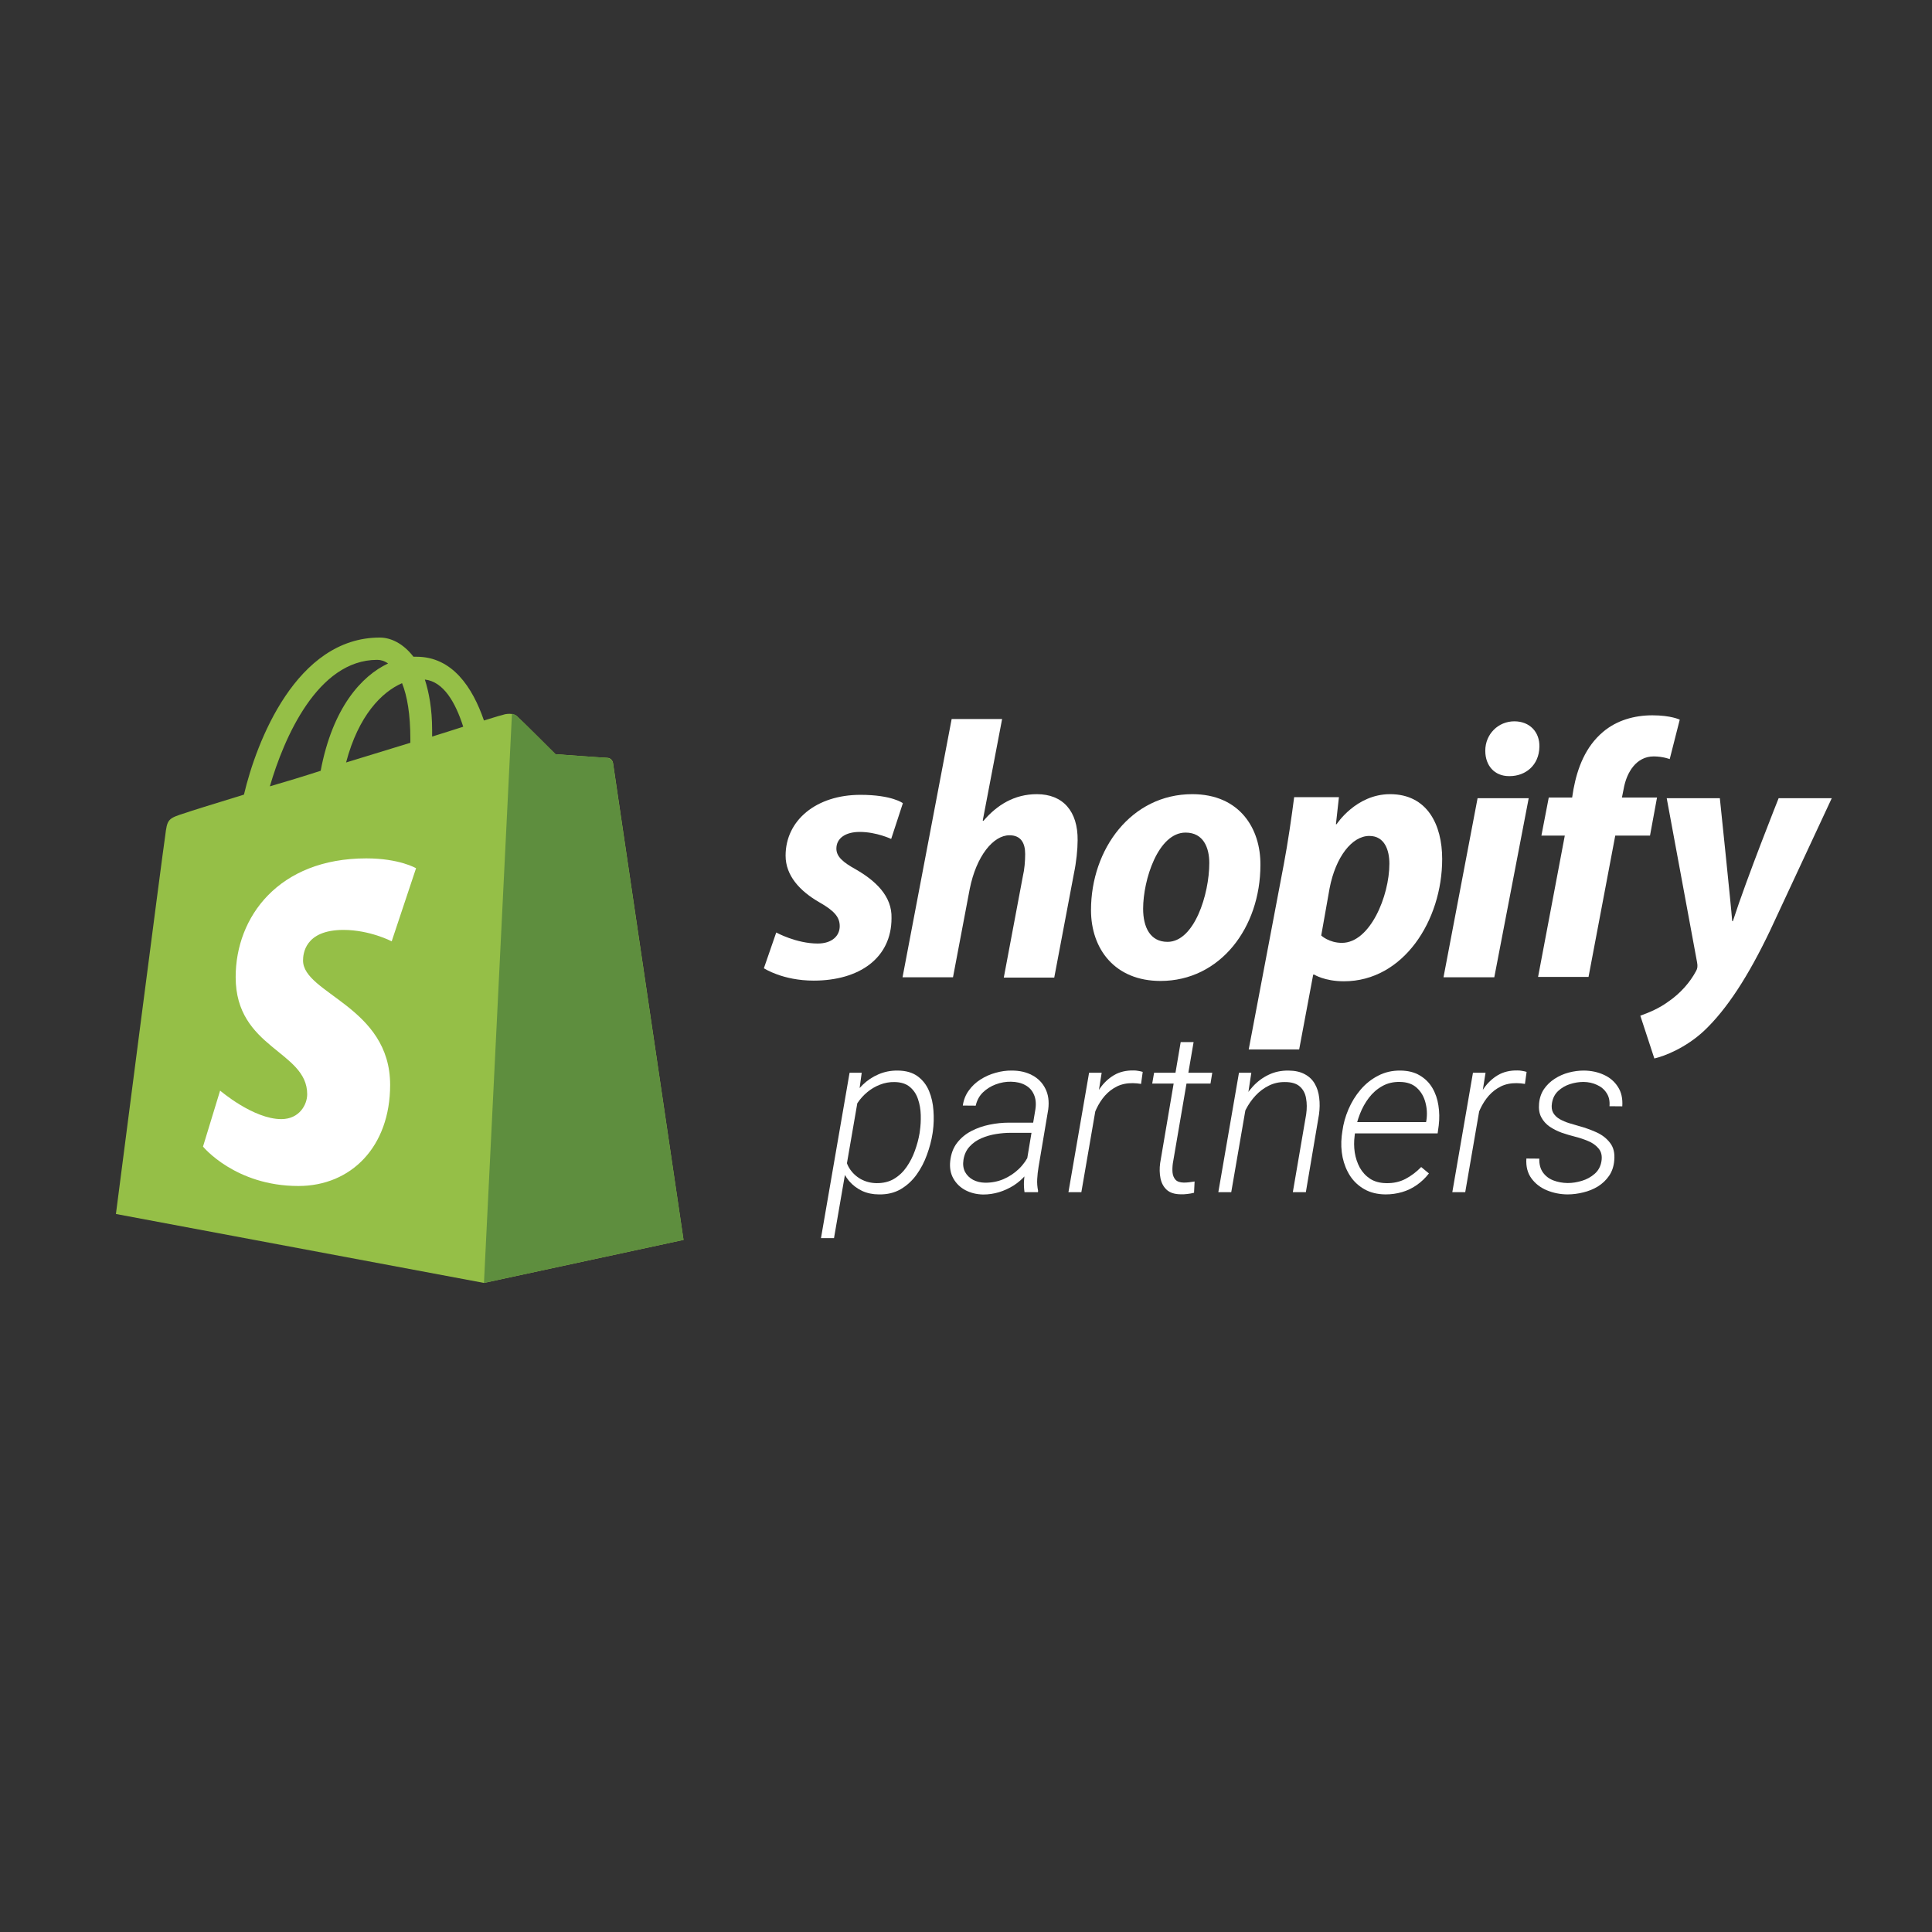 <svg width="1000" height="1000" viewBox="0 0 1000 1000" fill="none" xmlns="http://www.w3.org/2000/svg">
<rect x="0" y="0" width="1000" height="1000" fill="#333333" stroke="none"/>
<g clip-path="url(#clip0_4210_591)">
<path d="M317.304 394.93C317.036 393.32 315.695 392.247 314.353 392.247C313.012 392.247 287.523 390.369 287.523 390.369C287.523 390.369 269.814 372.66 267.668 370.782C265.79 368.904 261.765 369.441 260.424 369.977C260.155 369.977 256.399 371.051 250.497 372.929C244.594 355.757 234.13 339.927 215.617 339.927C215.08 339.927 214.544 339.927 214.007 339.927C208.641 332.951 202.202 330 196.567 330C153.37 330 132.711 383.929 126.271 411.296C109.636 416.394 97.563 420.15 96.221 420.687C86.831 423.638 86.562 423.907 85.489 432.761C84.416 439.2 60 628.355 60 628.355L250.497 664.04L353.794 641.77C353.794 641.77 317.573 396.808 317.304 394.93ZM239.764 376.148C234.935 377.758 229.569 379.368 223.666 381.246C223.666 380.173 223.666 379.1 223.666 377.758C223.666 367.026 222.056 358.44 219.91 351.733C229.569 352.806 235.74 363.538 239.764 376.148ZM208.104 353.611C210.787 360.318 212.397 369.709 212.397 382.588C212.397 383.124 212.397 383.929 212.397 384.466C201.933 387.686 190.396 391.174 179.127 394.661C185.567 370.246 197.64 358.172 208.104 353.611ZM195.226 341.537C197.104 341.537 198.982 342.074 200.86 343.415C187.177 349.855 172.151 366.221 165.98 398.954C156.858 401.906 148.004 404.589 139.687 407.004C146.931 382.051 164.371 341.537 195.226 341.537Z" fill="#95BF47"/>
<path d="M314.353 392.247C313.012 392.247 287.523 390.369 287.523 390.369C287.523 390.369 269.814 372.66 267.668 370.782C266.863 369.977 266.062 369.706 264.989 369.438L250.497 664.04L353.794 641.77C353.794 641.77 317.577 396.805 317.308 395.195C317.04 393.317 315.426 392.515 314.353 392.247Z" fill="#5E8E3E"/>
<path d="M215.349 449.395L202.738 487.226C202.738 487.226 191.47 481.323 177.786 481.323C157.663 481.323 156.858 493.934 156.858 497.153C156.858 514.325 201.934 521.033 201.934 561.547C201.934 593.475 181.811 613.866 154.444 613.866C121.71 613.866 105.075 593.475 105.075 593.475L113.93 564.498C113.93 564.498 131.101 579.255 145.59 579.255C154.98 579.255 159.005 571.742 159.005 566.376C159.005 543.838 121.979 542.765 121.979 505.739C121.979 474.616 144.248 444.297 189.592 444.297C206.763 444.297 215.349 449.395 215.349 449.395Z" fill="white"/>
<path d="M442.942 449.975C436.37 446.343 432.911 443.403 432.911 439.252C432.911 433.89 437.58 430.604 445.017 430.604C453.665 430.604 461.274 434.236 461.274 434.236L467.327 415.731C467.327 415.731 461.793 411.407 445.363 411.407C422.534 411.407 406.623 424.551 406.623 442.884C406.623 453.261 414.059 461.216 423.917 466.923C431.873 471.42 434.64 474.706 434.64 479.376C434.64 484.391 430.662 488.369 423.226 488.369C412.157 488.369 401.78 482.662 401.78 482.662L395.381 501.167C395.381 501.167 405.066 507.566 421.15 507.566C444.671 507.566 461.447 495.979 461.447 475.225C461.793 463.81 453.146 455.855 442.942 449.975Z" fill="white"/>
<path d="M536.681 411.061C525.093 411.061 516.1 416.595 509.009 424.897L508.663 424.724L518.694 372.147H492.579L467.155 505.836H493.27L501.918 460.178C505.377 442.883 514.197 432.333 522.499 432.333C528.379 432.333 530.627 436.311 530.627 442.019C530.627 445.65 530.281 449.974 529.417 453.606L519.559 506.009H545.674L555.878 452.05C557.088 446.342 557.78 439.597 557.78 434.928C557.953 419.881 550.17 411.061 536.681 411.061Z" fill="white"/>
<path d="M617.106 411.06C585.629 411.06 564.702 439.423 564.702 471.073C564.702 491.308 577.155 507.738 600.676 507.738C631.633 507.738 652.387 480.066 652.387 447.725C652.56 428.874 641.664 411.06 617.106 411.06ZM604.308 487.503C595.314 487.503 591.682 479.893 591.682 470.381C591.682 455.335 599.465 430.949 613.647 430.949C622.986 430.949 625.926 438.905 625.926 446.687C625.926 462.944 618.144 487.503 604.308 487.503Z" fill="white"/>
<path d="M719.489 411.06C701.849 411.06 691.818 426.625 691.818 426.625H691.472L693.028 412.616H669.853C668.643 422.129 666.567 436.483 664.492 447.379L646.332 543.192H672.447L679.711 504.452H680.23C680.23 504.452 685.591 507.911 695.622 507.911C726.407 507.911 746.469 476.434 746.469 444.612C746.469 426.798 738.687 411.06 719.489 411.06ZM694.585 488.022C687.84 488.022 683.862 484.217 683.862 484.217L688.186 459.831C691.299 443.574 699.773 432.678 708.767 432.678C716.722 432.678 719.143 440.115 719.143 447.033C719.143 463.809 709.112 488.022 694.585 488.022Z" fill="white"/>
<path d="M783.824 373.356C775.523 373.356 768.778 379.928 768.778 388.575C768.778 396.358 773.62 401.72 781.057 401.72H781.403C789.532 401.72 796.623 396.185 796.796 386.5C796.968 378.89 791.78 373.356 783.824 373.356Z" fill="white"/>
<path d="M747.157 505.834H773.445L791.259 413.134H764.797L747.157 505.834Z" fill="white"/>
<path d="M857.672 412.79H839.513L840.377 408.466C841.934 399.473 847.122 391.517 855.943 391.517C860.612 391.517 864.244 392.901 864.244 392.901L869.433 372.493C869.433 372.493 864.936 370.245 855.251 370.245C845.912 370.245 836.745 372.839 829.655 378.892C820.661 386.502 816.51 397.397 814.435 408.466L813.743 412.79H801.637L797.832 432.506H809.938L796.103 505.663H822.218L836.054 432.506H854.04L857.672 412.79Z" fill="white"/>
<path d="M920.625 413.134C920.625 413.134 904.195 454.296 896.931 476.779H896.585C896.067 469.515 890.186 413.134 890.186 413.134H862.687L878.426 498.224C878.772 500.127 878.599 501.338 877.907 502.548C874.794 508.428 869.778 514.136 863.725 518.286C858.883 521.918 853.348 524.167 849.025 525.723L856.288 547.861C861.65 546.65 872.546 542.326 881.885 533.679C893.818 522.437 904.887 505.315 916.128 481.794L948.124 413.134H920.625Z" fill="white"/>
<path d="M444.362 567.433L431.68 640.844H424.938L439.735 555.265H446.019L444.362 567.433ZM482.867 585.429L482.696 586.629C482.124 590.285 481.153 593.979 479.782 597.712C478.449 601.444 476.659 604.872 474.412 607.995C472.165 611.118 469.423 613.632 466.185 615.536C462.986 617.402 459.235 618.297 454.931 618.221C451.732 618.221 448.818 617.612 446.19 616.393C443.562 615.136 441.334 613.441 439.506 611.308C437.678 609.137 436.307 606.643 435.393 603.824C434.479 601.006 434.117 598.016 434.308 594.855L436.821 579.088C437.583 575.774 438.783 572.613 440.42 569.604C442.058 566.595 444.077 563.91 446.476 561.549C448.914 559.188 451.656 557.36 454.703 556.065C457.788 554.732 461.101 554.084 464.643 554.122C468.909 554.16 472.355 555.151 474.983 557.093C477.611 559.035 479.573 561.568 480.868 564.691C482.163 567.814 482.924 571.204 483.153 574.86C483.419 578.478 483.324 582.001 482.867 585.429ZM475.955 586.629L476.126 585.372C476.507 582.782 476.659 580.04 476.583 577.145C476.507 574.213 476.031 571.47 475.155 568.919C474.317 566.367 472.927 564.272 470.984 562.635C469.042 560.959 466.357 560.102 462.929 560.064C460.339 560.026 457.845 560.483 455.445 561.435C453.084 562.349 450.913 563.625 448.933 565.262C446.952 566.9 445.238 568.804 443.791 570.975C442.382 573.146 441.353 575.47 440.706 577.945L437.507 596.283C437.393 599.368 438.078 602.13 439.563 604.567C441.049 606.967 443.029 608.871 445.505 610.28C448.019 611.651 450.742 612.356 453.674 612.394C457.178 612.432 460.206 611.689 462.758 610.166C465.348 608.604 467.518 606.548 469.27 603.996C471.06 601.406 472.489 598.607 473.555 595.598C474.66 592.551 475.459 589.561 475.955 586.629Z" fill="white"/>
<path d="M530.627 605.995L535.94 574.06C536.359 571.128 536.092 568.614 535.14 566.519C534.226 564.387 532.741 562.768 530.684 561.663C528.665 560.521 526.171 559.93 523.2 559.892C520.572 559.854 517.982 560.311 515.431 561.263C512.879 562.216 510.651 563.606 508.747 565.434C506.88 567.262 505.643 569.547 505.033 572.289L498.349 572.232C498.768 569.3 499.796 566.71 501.434 564.463C503.072 562.178 505.09 560.273 507.49 558.75C509.927 557.188 512.555 556.027 515.373 555.265C518.192 554.465 520.972 554.084 523.714 554.122C527.789 554.122 531.331 554.941 534.34 556.579C537.349 558.178 539.596 560.483 541.081 563.491C542.605 566.462 543.1 570.042 542.567 574.232L537.539 604.11C537.197 606.129 536.968 608.185 536.854 610.28C536.74 612.337 536.892 614.355 537.311 616.336L537.254 617.078H530.284C530.018 615.25 529.922 613.403 529.998 611.537C530.113 609.671 530.322 607.823 530.627 605.995ZM536.397 581.087L535.654 586.343H523.029C520.667 586.343 518.173 586.552 515.545 586.971C512.917 587.39 510.403 588.114 508.004 589.142C505.604 590.171 503.567 591.599 501.891 593.427C500.215 595.217 499.149 597.502 498.692 600.282C498.311 602.682 498.578 604.777 499.492 606.567C500.444 608.319 501.834 609.69 503.662 610.68C505.49 611.632 507.547 612.127 509.832 612.165C513.184 612.203 516.364 611.594 519.372 610.337C522.381 609.042 525.066 607.252 527.428 604.967C529.789 602.682 531.636 600.016 532.969 596.969L535.311 600.968C534.283 603.558 532.836 605.938 530.97 608.109C529.142 610.242 527.047 612.07 524.685 613.594C522.324 615.079 519.791 616.241 517.087 617.078C514.383 617.878 511.641 618.278 508.861 618.278C505.471 618.202 502.424 617.459 499.72 616.05C497.054 614.641 494.978 612.641 493.493 610.052C492.008 607.462 491.455 604.415 491.836 600.911C492.255 597.178 493.436 594.055 495.378 591.542C497.359 588.99 499.815 586.952 502.748 585.429C505.681 583.906 508.842 582.801 512.231 582.115C515.621 581.43 518.915 581.087 522.115 581.087H536.397Z" fill="white"/>
<path d="M568.56 565.719L559.706 617.078H553.021L563.705 555.265H570.217L568.56 565.719ZM591.469 554.808L590.612 561.035C589.927 560.921 589.222 560.825 588.498 560.749C587.775 560.673 587.051 560.635 586.328 560.635C583.243 560.597 580.5 561.168 578.101 562.349C575.74 563.53 573.664 565.129 571.874 567.148C570.122 569.166 568.656 571.451 567.475 574.003C566.294 576.517 565.38 579.107 564.733 581.773L562.048 582.744C562.619 579.43 563.476 576.079 564.619 572.689C565.799 569.3 567.361 566.196 569.303 563.377C571.284 560.521 573.702 558.236 576.559 556.522C579.453 554.808 582.881 553.989 586.842 554.065C587.642 554.065 588.422 554.141 589.184 554.294C589.946 554.408 590.707 554.579 591.469 554.808Z" fill="white"/>
<path d="M627.46 555.265L626.546 560.864H596.382L597.353 555.265H627.46ZM611.122 539.383H617.806L607.065 602.111C606.837 603.748 606.78 605.329 606.894 606.852C607.046 608.376 607.56 609.633 608.436 610.623C609.312 611.575 610.741 612.07 612.721 612.108C613.673 612.108 614.606 612.051 615.52 611.937C616.473 611.784 617.406 611.651 618.32 611.537L618.034 617.364C616.892 617.669 615.749 617.878 614.606 617.992C613.464 618.145 612.302 618.202 611.122 618.164C607.922 618.126 605.504 617.345 603.866 615.822C602.228 614.298 601.162 612.318 600.667 609.88C600.172 607.405 600.115 604.777 600.496 601.996L611.122 539.383Z" fill="white"/>
<path d="M645.627 568.747L637.287 617.078H630.602L641.286 555.265H647.684L645.627 568.747ZM641.914 582.344L639.229 580.63C639.991 577.279 641.152 574.022 642.714 570.861C644.275 567.662 646.218 564.805 648.541 562.292C650.902 559.74 653.606 557.74 656.653 556.293C659.738 554.808 663.166 554.084 666.936 554.122C670.326 554.16 673.125 554.789 675.334 556.008C677.581 557.188 679.314 558.845 680.533 560.978C681.752 563.073 682.514 565.491 682.818 568.233C683.161 570.937 683.123 573.813 682.704 576.86L675.906 617.078H669.165L676.077 576.745C676.496 573.775 676.477 571.033 676.02 568.519C675.601 565.967 674.535 563.929 672.821 562.406C671.107 560.844 668.536 560.064 665.108 560.064C662.061 560.026 659.262 560.654 656.71 561.949C654.159 563.206 651.873 564.92 649.855 567.091C647.874 569.223 646.199 571.623 644.828 574.289C643.495 576.917 642.523 579.602 641.914 582.344Z" fill="white"/>
<path d="M717.153 618.221C712.963 618.183 709.345 617.307 706.298 615.593C703.251 613.879 700.776 611.594 698.872 608.738C697.005 605.843 695.691 602.606 694.93 599.026C694.206 595.446 694.054 591.77 694.473 588L694.815 585.486C695.31 581.678 696.358 577.907 697.957 574.175C699.557 570.442 701.633 567.072 704.184 564.063C706.774 561.016 709.802 558.597 713.268 556.807C716.734 554.979 720.581 554.084 724.808 554.122C728.807 554.16 732.159 554.998 734.863 556.636C737.605 558.236 739.776 560.387 741.375 563.092C742.975 565.796 744.022 568.824 744.518 572.175C745.051 575.527 745.108 578.954 744.689 582.458L744.118 586.629H698.643L699.5 580.802H738.119L738.29 580.002C738.786 576.764 738.614 573.622 737.776 570.575C736.977 567.529 735.491 565.015 733.32 563.034C731.149 561.054 728.236 560.045 724.58 560.007C721.152 559.93 718.105 560.654 715.439 562.178C712.773 563.663 710.469 565.681 708.526 568.233C706.622 570.747 705.08 573.527 703.899 576.574C702.718 579.583 701.899 582.553 701.442 585.486L701.157 587.943C700.776 590.799 700.795 593.656 701.214 596.512C701.671 599.368 702.547 601.996 703.842 604.396C705.175 606.757 706.965 608.68 709.212 610.166C711.497 611.613 714.277 612.356 717.553 612.394C721.209 612.47 724.503 611.746 727.436 610.223C730.407 608.661 733.13 606.605 735.605 604.053L739.604 607.366C737.776 609.728 735.682 611.727 733.32 613.365C730.997 615.003 728.464 616.221 725.722 617.021C722.98 617.821 720.123 618.221 717.153 618.221Z" fill="white"/>
<path d="M767.255 565.719L758.4 617.078H751.716L762.399 555.265H768.912L767.255 565.719ZM790.163 554.808L789.307 561.035C788.621 560.921 787.916 560.825 787.193 560.749C786.469 560.673 785.746 560.635 785.022 560.635C781.937 560.597 779.195 561.168 776.795 562.349C774.434 563.53 772.358 565.129 770.568 567.148C768.816 569.166 767.35 571.451 766.169 574.003C764.989 576.517 764.075 579.107 763.427 581.773L760.742 582.744C761.313 579.43 762.17 576.079 763.313 572.689C764.494 569.3 766.055 566.196 767.998 563.377C769.978 560.521 772.396 558.236 775.253 556.522C778.147 554.808 781.575 553.989 785.536 554.065C786.336 554.065 787.117 554.141 787.878 554.294C788.64 554.408 789.402 554.579 790.163 554.808Z" fill="white"/>
<path d="M828.897 601.139C829.354 598.397 828.878 596.188 827.469 594.512C826.059 592.799 824.212 591.485 821.927 590.571C819.642 589.618 817.414 588.876 815.243 588.343C812.958 587.771 810.654 587.086 808.33 586.286C806.045 585.448 803.97 584.401 802.103 583.144C800.237 581.849 798.79 580.23 797.762 578.288C796.733 576.345 796.352 573.965 796.619 571.147C796.886 568.29 797.743 565.796 799.19 563.663C800.675 561.53 802.522 559.759 804.731 558.35C806.978 556.903 809.397 555.836 811.987 555.151C814.615 554.465 817.224 554.122 819.813 554.122C823.584 554.16 827.012 554.884 830.097 556.293C833.22 557.702 835.657 559.778 837.409 562.52C839.199 565.224 839.961 568.595 839.694 572.632L833.067 572.575C833.296 569.871 832.801 567.605 831.582 565.777C830.401 563.91 828.745 562.501 826.612 561.549C824.517 560.559 822.194 560.045 819.642 560.007C817.281 560.007 814.919 560.387 812.558 561.149C810.235 561.911 808.216 563.092 806.502 564.691C804.789 566.291 803.722 568.366 803.303 570.918C802.96 572.937 803.17 574.632 803.932 576.003C804.731 577.336 805.855 578.421 807.302 579.259C808.788 580.097 810.387 580.782 812.101 581.316C813.815 581.849 815.434 582.325 816.957 582.744C820.08 583.582 823.146 584.667 826.155 586C829.163 587.333 831.563 589.18 833.353 591.542C835.181 593.865 835.905 596.931 835.524 600.74C835.257 603.786 834.362 606.414 832.839 608.623C831.315 610.832 829.392 612.66 827.069 614.108C824.746 615.517 822.213 616.545 819.471 617.193C816.728 617.878 814.005 618.221 811.301 618.221C807.569 618.183 804.027 617.478 800.675 616.107C797.362 614.736 794.696 612.679 792.677 609.937C790.659 607.195 789.783 603.767 790.049 599.654L796.733 599.711C796.657 602.606 797.286 604.986 798.619 606.852C799.952 608.719 801.742 610.09 803.989 610.966C806.274 611.842 808.749 612.299 811.415 612.337C813.815 612.337 816.271 611.956 818.785 611.194C821.299 610.432 823.489 609.233 825.355 607.595C827.259 605.957 828.44 603.805 828.897 601.139Z" fill="white"/>
</g>
<defs>
<clipPath id="clip0_4210_591">
<rect width="1000" height="1000" fill="white"/>
</clipPath>
</defs>
</svg>
